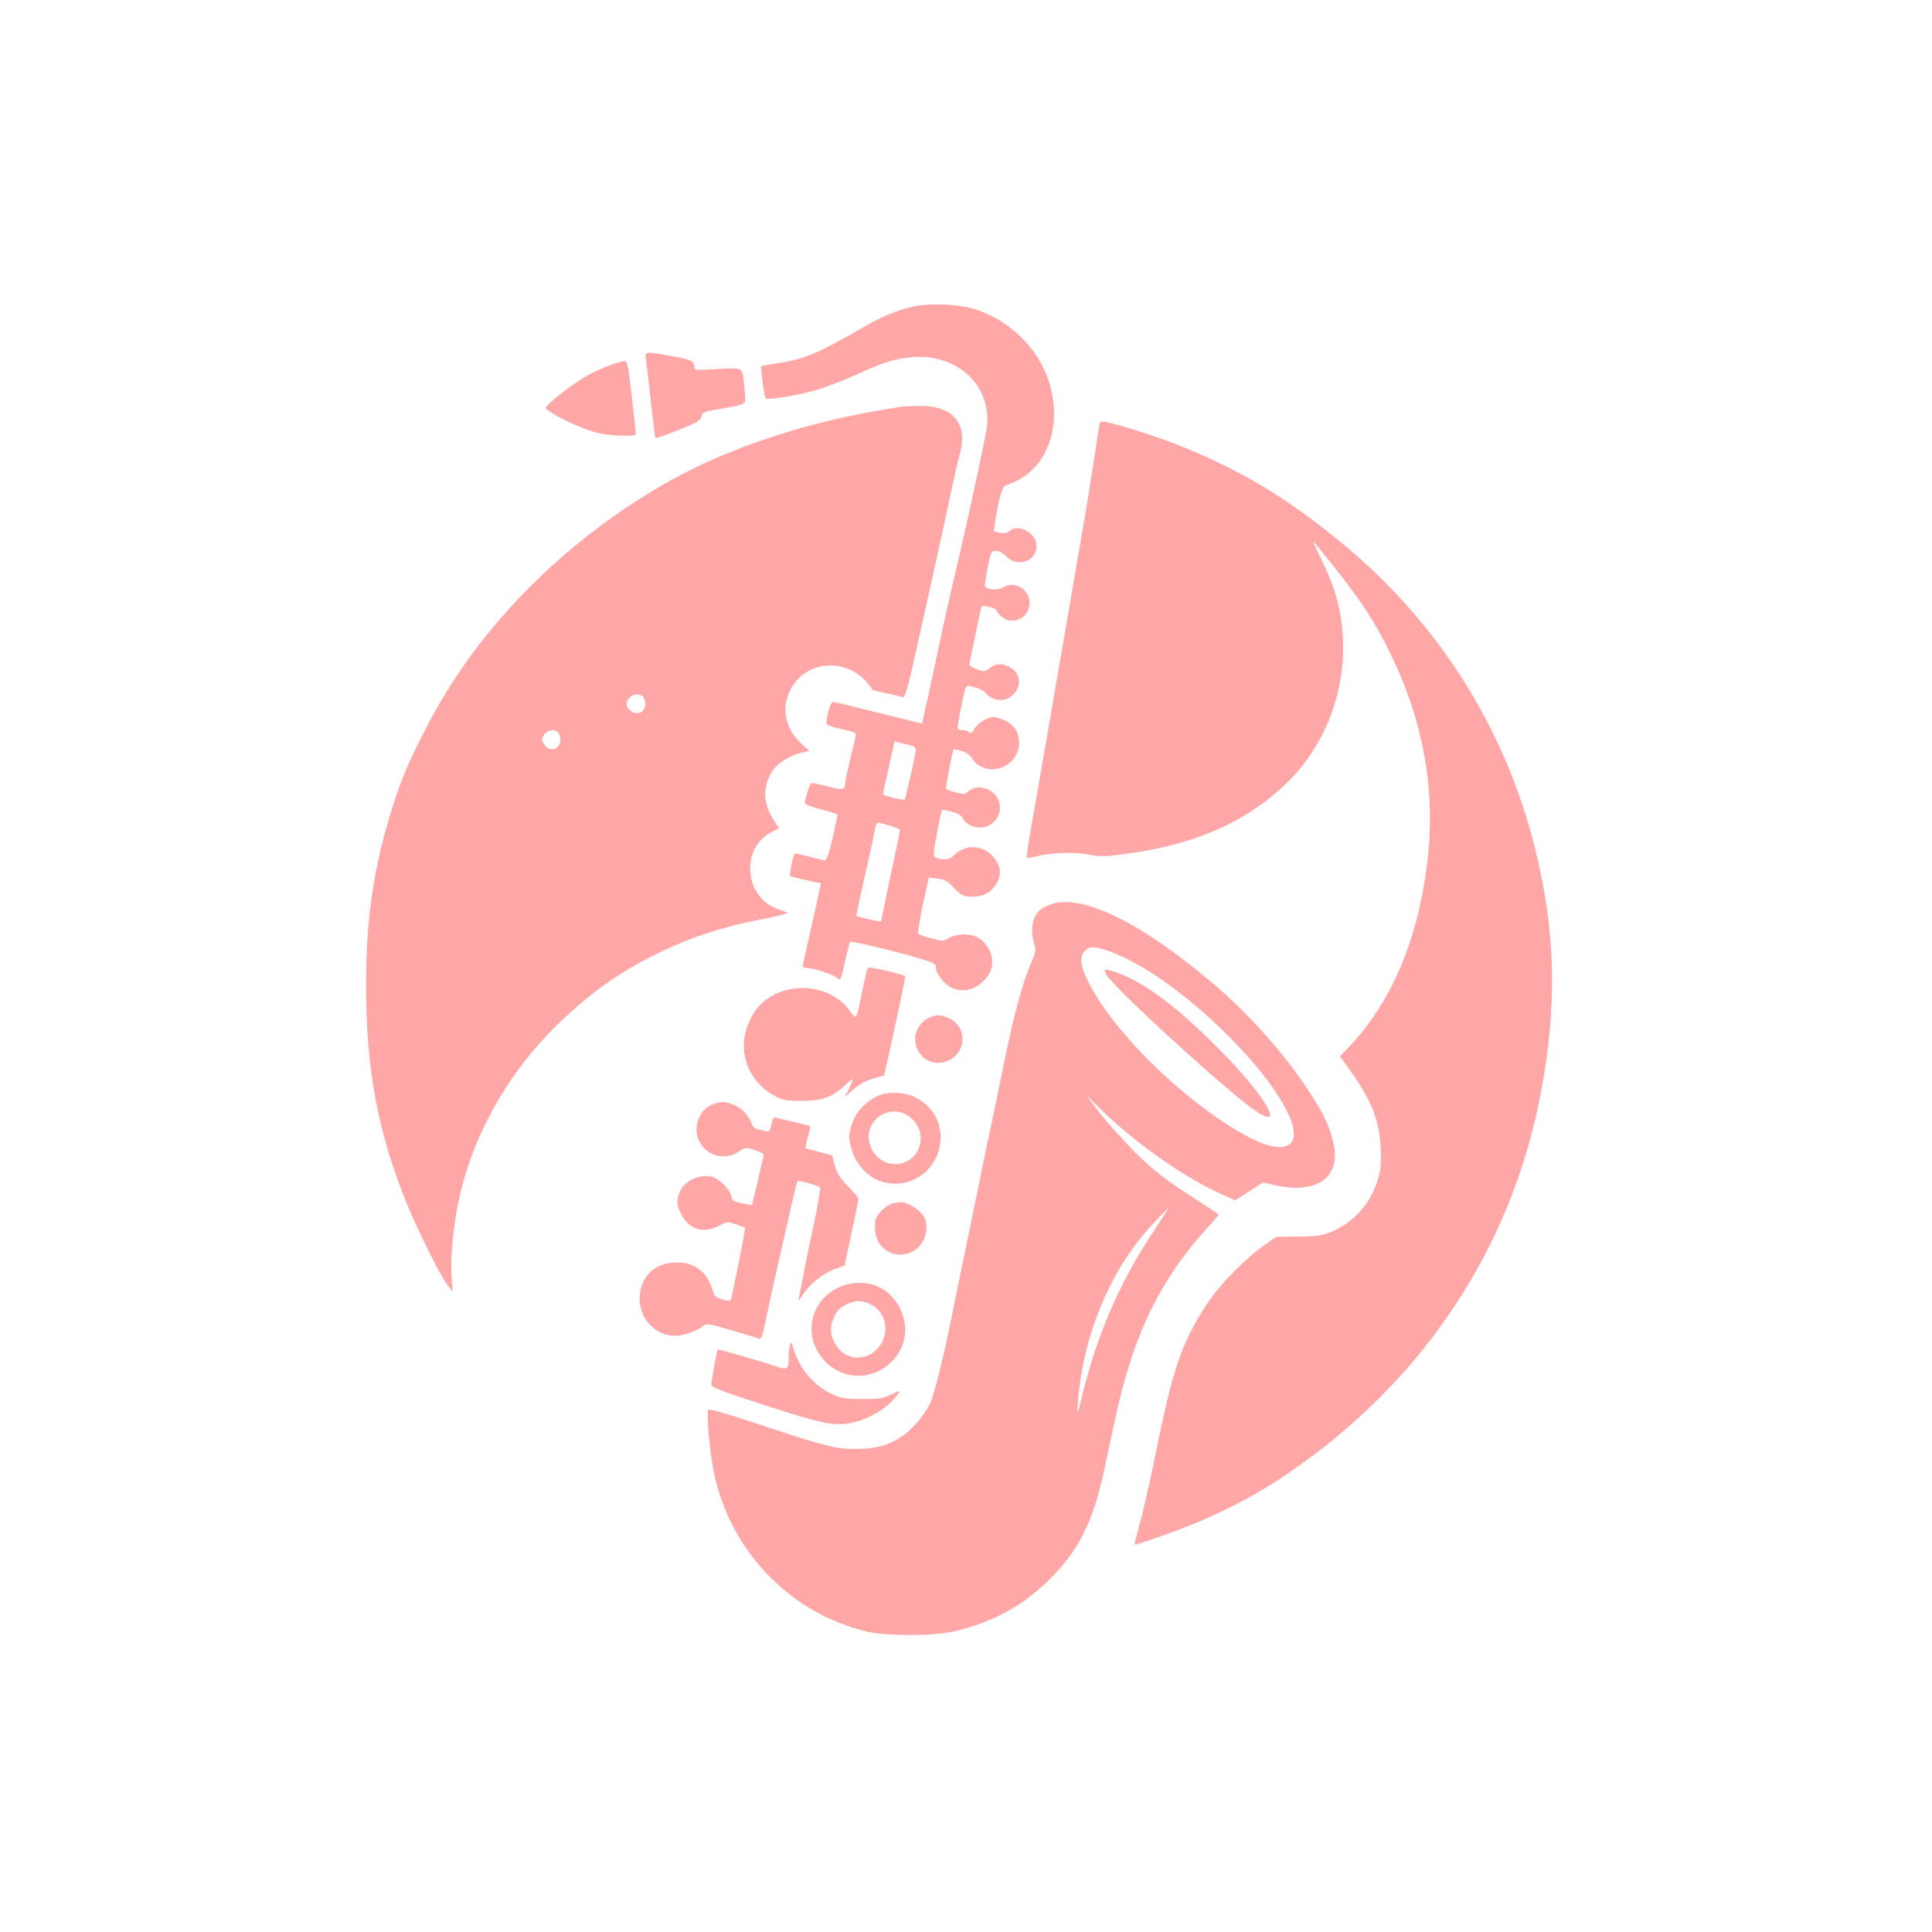 <?xml version="1.0" standalone="no"?>
<!DOCTYPE svg PUBLIC "-//W3C//DTD SVG 20010904//EN"
 "http://www.w3.org/TR/2001/REC-SVG-20010904/DTD/svg10.dtd">
<svg version="1.0" xmlns="http://www.w3.org/2000/svg"
 width="1024pt" height="1024pt" viewBox="0 0 1024 1024"
 preserveAspectRatio="xMidYMid meet">

<g transform="translate(0,1024) scale(0.1,-0.1)"
fill="#ffa6a6" stroke="none">
<path d="M4840 8615 c-90 -20 -171 -55 -276 -116 -219 -128 -303 -163 -434
-183 -50 -7 -93 -15 -95 -17 -5 -6 16 -163 24 -171 9 -10 176 18 272 46 47 14
139 49 205 79 144 66 206 86 300 94 243 20 428 -158 393 -382 -11 -68 -92
-446 -143 -665 -53 -225 -84 -363 -115 -510 -15 -74 -41 -191 -56 -260 l-28
-125 -231 57 c-127 32 -236 58 -243 58 -10 0 -33 -79 -33 -114 0 -8 30 -20 80
-30 73 -16 80 -19 75 -39 -3 -12 -16 -69 -30 -127 -14 -58 -25 -112 -25 -120
-1 -37 -13 -39 -90 -19 -40 10 -79 19 -86 19 -6 0 -17 -20 -23 -44 -6 -24 -13
-50 -16 -57 -4 -11 17 -20 82 -38 49 -13 89 -25 91 -27 2 -1 -9 -57 -24 -123
-18 -78 -33 -121 -41 -121 -7 0 -46 9 -85 20 -39 11 -74 18 -76 15 -9 -9 -30
-115 -24 -119 4 -2 42 -11 85 -21 l78 -17 -6 -31 c-4 -18 -25 -111 -46 -207
-22 -96 -41 -183 -43 -192 -3 -13 2 -18 19 -18 35 0 144 -36 164 -54 16 -15
19 -10 39 86 13 56 25 104 27 106 6 6 238 -49 362 -86 79 -23 93 -30 93 -48 0
-32 41 -87 80 -107 68 -35 148 -10 198 64 46 66 13 167 -64 204 -42 20 -112
15 -151 -10 -21 -14 -30 -14 -86 1 -34 9 -65 20 -70 24 -4 3 7 72 24 153 l32
146 46 -6 c38 -4 53 -13 87 -49 41 -44 61 -51 123 -45 86 8 146 104 110 174
-48 93 -156 115 -228 48 -27 -25 -37 -28 -71 -24 -36 5 -40 9 -40 33 0 28 37
221 44 227 2 2 25 -2 51 -9 34 -9 51 -20 61 -40 19 -36 83 -55 126 -37 94 39
90 167 -7 199 -37 12 -70 7 -97 -18 -15 -13 -24 -13 -63 -2 -25 7 -47 16 -50
19 -4 7 33 202 39 209 2 2 22 -2 43 -8 25 -8 45 -22 56 -41 21 -38 79 -63 126
-55 136 22 169 201 48 257 -23 10 -50 19 -59 19 -32 0 -85 -32 -103 -62 -12
-22 -20 -27 -28 -19 -6 6 -21 11 -33 11 -13 0 -25 3 -27 8 -3 4 4 48 14 97 31
148 23 134 71 123 24 -5 50 -17 58 -27 40 -50 108 -55 151 -12 47 48 38 116
-21 146 -40 21 -72 19 -104 -6 -25 -19 -29 -20 -69 -6 -23 8 -41 20 -39 26 1
6 15 77 32 157 16 81 31 148 33 150 7 7 77 -9 77 -18 0 -5 11 -20 25 -33 51
-51 140 -19 151 55 11 78 -71 136 -138 97 -35 -20 -98 -12 -98 12 0 9 7 53 16
99 16 78 18 82 43 82 17 0 38 -11 56 -30 58 -60 159 -25 159 55 0 70 -96 123
-144 80 -12 -10 -27 -13 -49 -9 l-33 7 7 54 c4 30 14 84 23 120 16 62 19 67
54 79 174 60 267 258 224 477 -40 205 -197 378 -405 447 -85 28 -242 35 -331
15z m-40 -2319 c44 -10 55 -17 54 -32 -1 -22 -54 -257 -59 -262 -6 -6 -115 21
-115 29 0 4 14 66 30 139 17 73 30 134 30 136 0 2 1 4 3 4 1 -1 27 -7 57 -14z
m-84 -432 c30 -8 54 -20 54 -25 0 -5 -9 -49 -19 -97 -18 -80 -81 -381 -81
-387 0 -1 -30 5 -66 13 l-65 16 6 36 c4 19 24 112 45 205 22 94 42 189 46 213
4 23 11 42 16 42 6 0 34 -7 64 -16z"/>
<path d="M3424 8333 c3 -21 15 -121 26 -223 12 -102 22 -188 23 -191 1 -4 56
15 122 41 103 42 120 52 123 72 3 23 10 26 105 42 141 25 131 17 123 100 -11
126 1 117 -142 110 -122 -7 -124 -7 -124 14 0 29 -21 38 -126 56 -135 24 -138
24 -130 -21z"/>
<path d="M3238 8306 c-38 -13 -94 -39 -125 -56 -78 -44 -225 -159 -220 -173 5
-16 111 -73 202 -108 63 -24 101 -32 177 -37 63 -3 98 -1 98 5 0 16 -30 282
-38 337 -4 27 -12 51 -17 52 -6 2 -40 -7 -77 -20z"/>
<path d="M4770 8083 c-363 -56 -663 -139 -959 -264 -338 -143 -699 -389 -982
-669 -247 -245 -435 -500 -584 -795 -93 -182 -130 -274 -185 -460 -83 -279
-120 -546 -120 -875 0 -450 64 -790 221 -1171 59 -144 178 -380 213 -424 l25
-30 -6 85 c-6 99 10 265 39 400 76 353 267 687 545 951 176 166 324 268 538
370 159 75 315 126 509 164 88 17 156 34 150 37 -5 3 -26 11 -47 18 -90 29
-151 117 -151 215 1 90 41 157 116 196 l37 19 -30 47 c-53 85 -57 159 -14 243
26 50 100 98 177 114 l28 6 -41 37 c-76 69 -104 162 -75 250 68 204 336 225
451 36 1 -1 32 -9 71 -17 38 -8 76 -17 85 -21 17 -7 28 31 109 400 17 77 49
221 71 320 22 99 56 254 75 345 19 91 41 187 49 214 50 167 -30 267 -210 264
-44 0 -91 -2 -105 -5z m-1362 -1535 c7 -7 12 -24 12 -38 0 -48 -45 -67 -82
-33 -22 20 -23 41 -1 65 18 21 53 24 71 6z m-450 -190 c7 -7 12 -24 12 -38 0
-53 -57 -69 -86 -25 -15 23 -15 27 0 50 18 27 54 33 74 13z"/>
<path d="M5825 7977 c-3 -18 -18 -120 -35 -227 -16 -107 -43 -271 -60 -365
-16 -93 -38 -222 -49 -285 -22 -130 -140 -814 -171 -990 -60 -341 -72 -412
-67 -416 2 -2 33 2 68 11 76 18 198 19 271 4 39 -9 77 -9 153 1 392 47 685
176 902 397 220 224 322 556 268 868 -20 112 -44 183 -106 309 -27 55 -44 94
-37 86 227 -275 315 -404 408 -595 176 -362 240 -726 195 -1105 -49 -409 -188
-738 -413 -977 l-50 -52 42 -58 c125 -172 167 -276 174 -430 4 -88 1 -113 -18
-174 -41 -127 -131 -224 -254 -272 -40 -16 -76 -21 -166 -21 l-115 -1 -70 -49
c-100 -72 -233 -208 -297 -306 -136 -207 -181 -339 -277 -815 -28 -137 -64
-297 -81 -354 -16 -58 -28 -106 -27 -107 6 -6 237 76 342 121 229 98 404 200
605 351 646 487 1065 1157 1209 1933 84 452 76 831 -26 1256 -160 667 -527
1244 -1068 1677 -282 227 -521 367 -836 491 -112 45 -312 108 -376 120 -30 6
-33 4 -38 -26z"/>
<path d="M5567 5446 c-20 -8 -44 -20 -53 -27 -42 -35 -55 -106 -33 -180 11
-34 9 -45 -13 -96 -51 -115 -101 -306 -164 -623 -14 -69 -38 -186 -54 -260
-16 -74 -38 -180 -49 -235 -11 -55 -43 -210 -71 -345 -28 -135 -67 -324 -86
-420 -44 -217 -90 -402 -113 -455 -26 -58 -93 -139 -146 -175 -72 -50 -145
-70 -250 -70 -108 0 -176 18 -537 139 -145 48 -240 75 -244 69 -9 -14 4 -185
22 -291 73 -433 394 -782 816 -884 111 -27 374 -25 485 5 192 50 331 125 464
250 171 161 252 319 313 608 72 341 87 404 127 535 85 283 217 518 409 731 40
43 71 80 69 82 -2 2 -78 51 -168 110 -134 88 -184 129 -280 224 -64 65 -148
158 -185 207 l-69 90 100 -96 c180 -172 431 -346 619 -429 l71 -32 74 48 74
47 60 -14 c229 -53 359 44 310 233 -23 91 -56 158 -140 283 -128 192 -316 401
-500 556 -387 326 -693 474 -858 415z m304 -245 c178 -61 419 -231 639 -451
257 -256 399 -501 331 -569 -43 -43 -140 -20 -292 71 -317 191 -664 541 -785
793 -39 80 -43 126 -14 155 25 25 52 25 121 1z m249 -1478 c-200 -302 -316
-579 -403 -958 -9 -40 -7 29 3 115 42 338 184 655 394 877 43 46 79 83 81 83
1 0 -33 -53 -75 -117z"/>
<path d="M5861 5078 c37 -70 653 -632 798 -729 159 -105 42 90 -199 332 -212
214 -388 347 -526 399 -74 27 -88 27 -73 -2z"/>
<path d="M4596 5101 c-3 -9 -15 -63 -27 -120 -31 -152 -28 -149 -69 -93 -51
69 -143 113 -236 115 -162 2 -279 -88 -314 -241 -30 -131 33 -265 155 -330 44
-24 61 -27 145 -27 109 0 163 20 231 85 44 42 48 37 18 -23 l-22 -41 37 32
c44 38 77 56 132 71 l40 11 22 97 c76 346 92 426 88 431 -3 2 -48 15 -100 27
-87 20 -96 21 -100 6z"/>
<path d="M4923 4845 c-38 -16 -73 -68 -73 -108 0 -94 85 -155 170 -121 107 43
109 186 4 230 -41 17 -60 17 -101 -1z"/>
<path d="M4654 4432 c-66 -31 -111 -78 -134 -138 -24 -66 -25 -85 -4 -153 17
-60 70 -124 123 -150 115 -57 254 -13 315 100 68 123 24 268 -99 331 -57 30
-149 34 -201 10z m183 -125 c89 -88 31 -237 -92 -237 -109 0 -178 127 -119
217 47 73 149 83 211 20z"/>
<path d="M3786 4390 c-64 -19 -105 -93 -92 -163 19 -100 136 -149 220 -92 37
25 37 25 87 9 43 -14 50 -20 45 -38 -3 -12 -18 -73 -32 -136 -15 -63 -28 -116
-28 -117 -1 0 -24 3 -53 9 -46 9 -53 14 -58 40 -9 40 -66 94 -107 102 -65 12
-141 -24 -164 -79 -20 -48 -18 -75 9 -125 41 -78 117 -99 198 -57 42 23 46 23
89 8 25 -8 47 -17 49 -18 4 -2 -62 -336 -75 -380 -2 -9 -12 -9 -45 0 -37 11
-43 17 -54 54 -29 97 -103 148 -205 141 -75 -5 -130 -40 -159 -100 -64 -133
27 -288 170 -288 43 0 119 28 149 55 13 11 34 8 145 -25 72 -21 137 -41 146
-45 14 -5 20 12 39 102 12 59 37 176 56 258 84 372 107 470 110 473 6 9 117
-23 121 -34 2 -7 -13 -97 -35 -201 -23 -103 -48 -226 -56 -273 -9 -47 -19 -96
-22 -110 -4 -17 3 -11 24 21 37 57 106 111 170 134 l48 17 37 172 c21 94 37
176 37 182 0 6 -24 35 -54 65 -42 42 -58 67 -70 109 l-16 56 -70 19 -70 19 6
36 c4 19 11 45 15 58 6 16 5 24 -4 26 -6 2 -46 11 -87 21 -41 9 -81 19 -87 22
-13 5 -17 -2 -27 -50 -5 -20 -11 -27 -24 -23 -9 2 -29 7 -44 10 -16 4 -29 15
-34 29 -13 41 -47 79 -88 98 -45 20 -66 22 -110 9z"/>
<path d="M4738 3863 c-40 -6 -98 -64 -100 -99 -4 -77 16 -125 65 -154 92 -56
207 12 207 123 0 37 -6 53 -31 81 -25 29 -88 60 -109 54 -3 0 -17 -3 -32 -5z"/>
<path d="M4444 3416 c-125 -58 -178 -203 -118 -324 83 -166 291 -194 413 -55
87 99 76 248 -26 345 -65 62 -178 77 -269 34z m181 -95 c69 -39 89 -138 42
-209 -53 -81 -162 -91 -221 -21 -41 49 -52 100 -32 152 20 53 42 74 93 92 42
15 73 11 118 -14z"/>
<path d="M4187 3109 c-4 -13 -7 -42 -7 -64 0 -61 -8 -67 -60 -49 -68 24 -313
94 -316 92 -4 -5 -34 -169 -34 -187 0 -14 56 -35 268 -104 303 -98 362 -112
447 -103 81 8 190 62 244 122 24 25 41 47 39 49 -2 3 -24 -6 -49 -18 -37 -19
-61 -22 -149 -22 -93 0 -112 3 -162 27 -95 44 -171 134 -203 242 -11 36 -12
38 -18 15z"/>
</g>
</svg>

